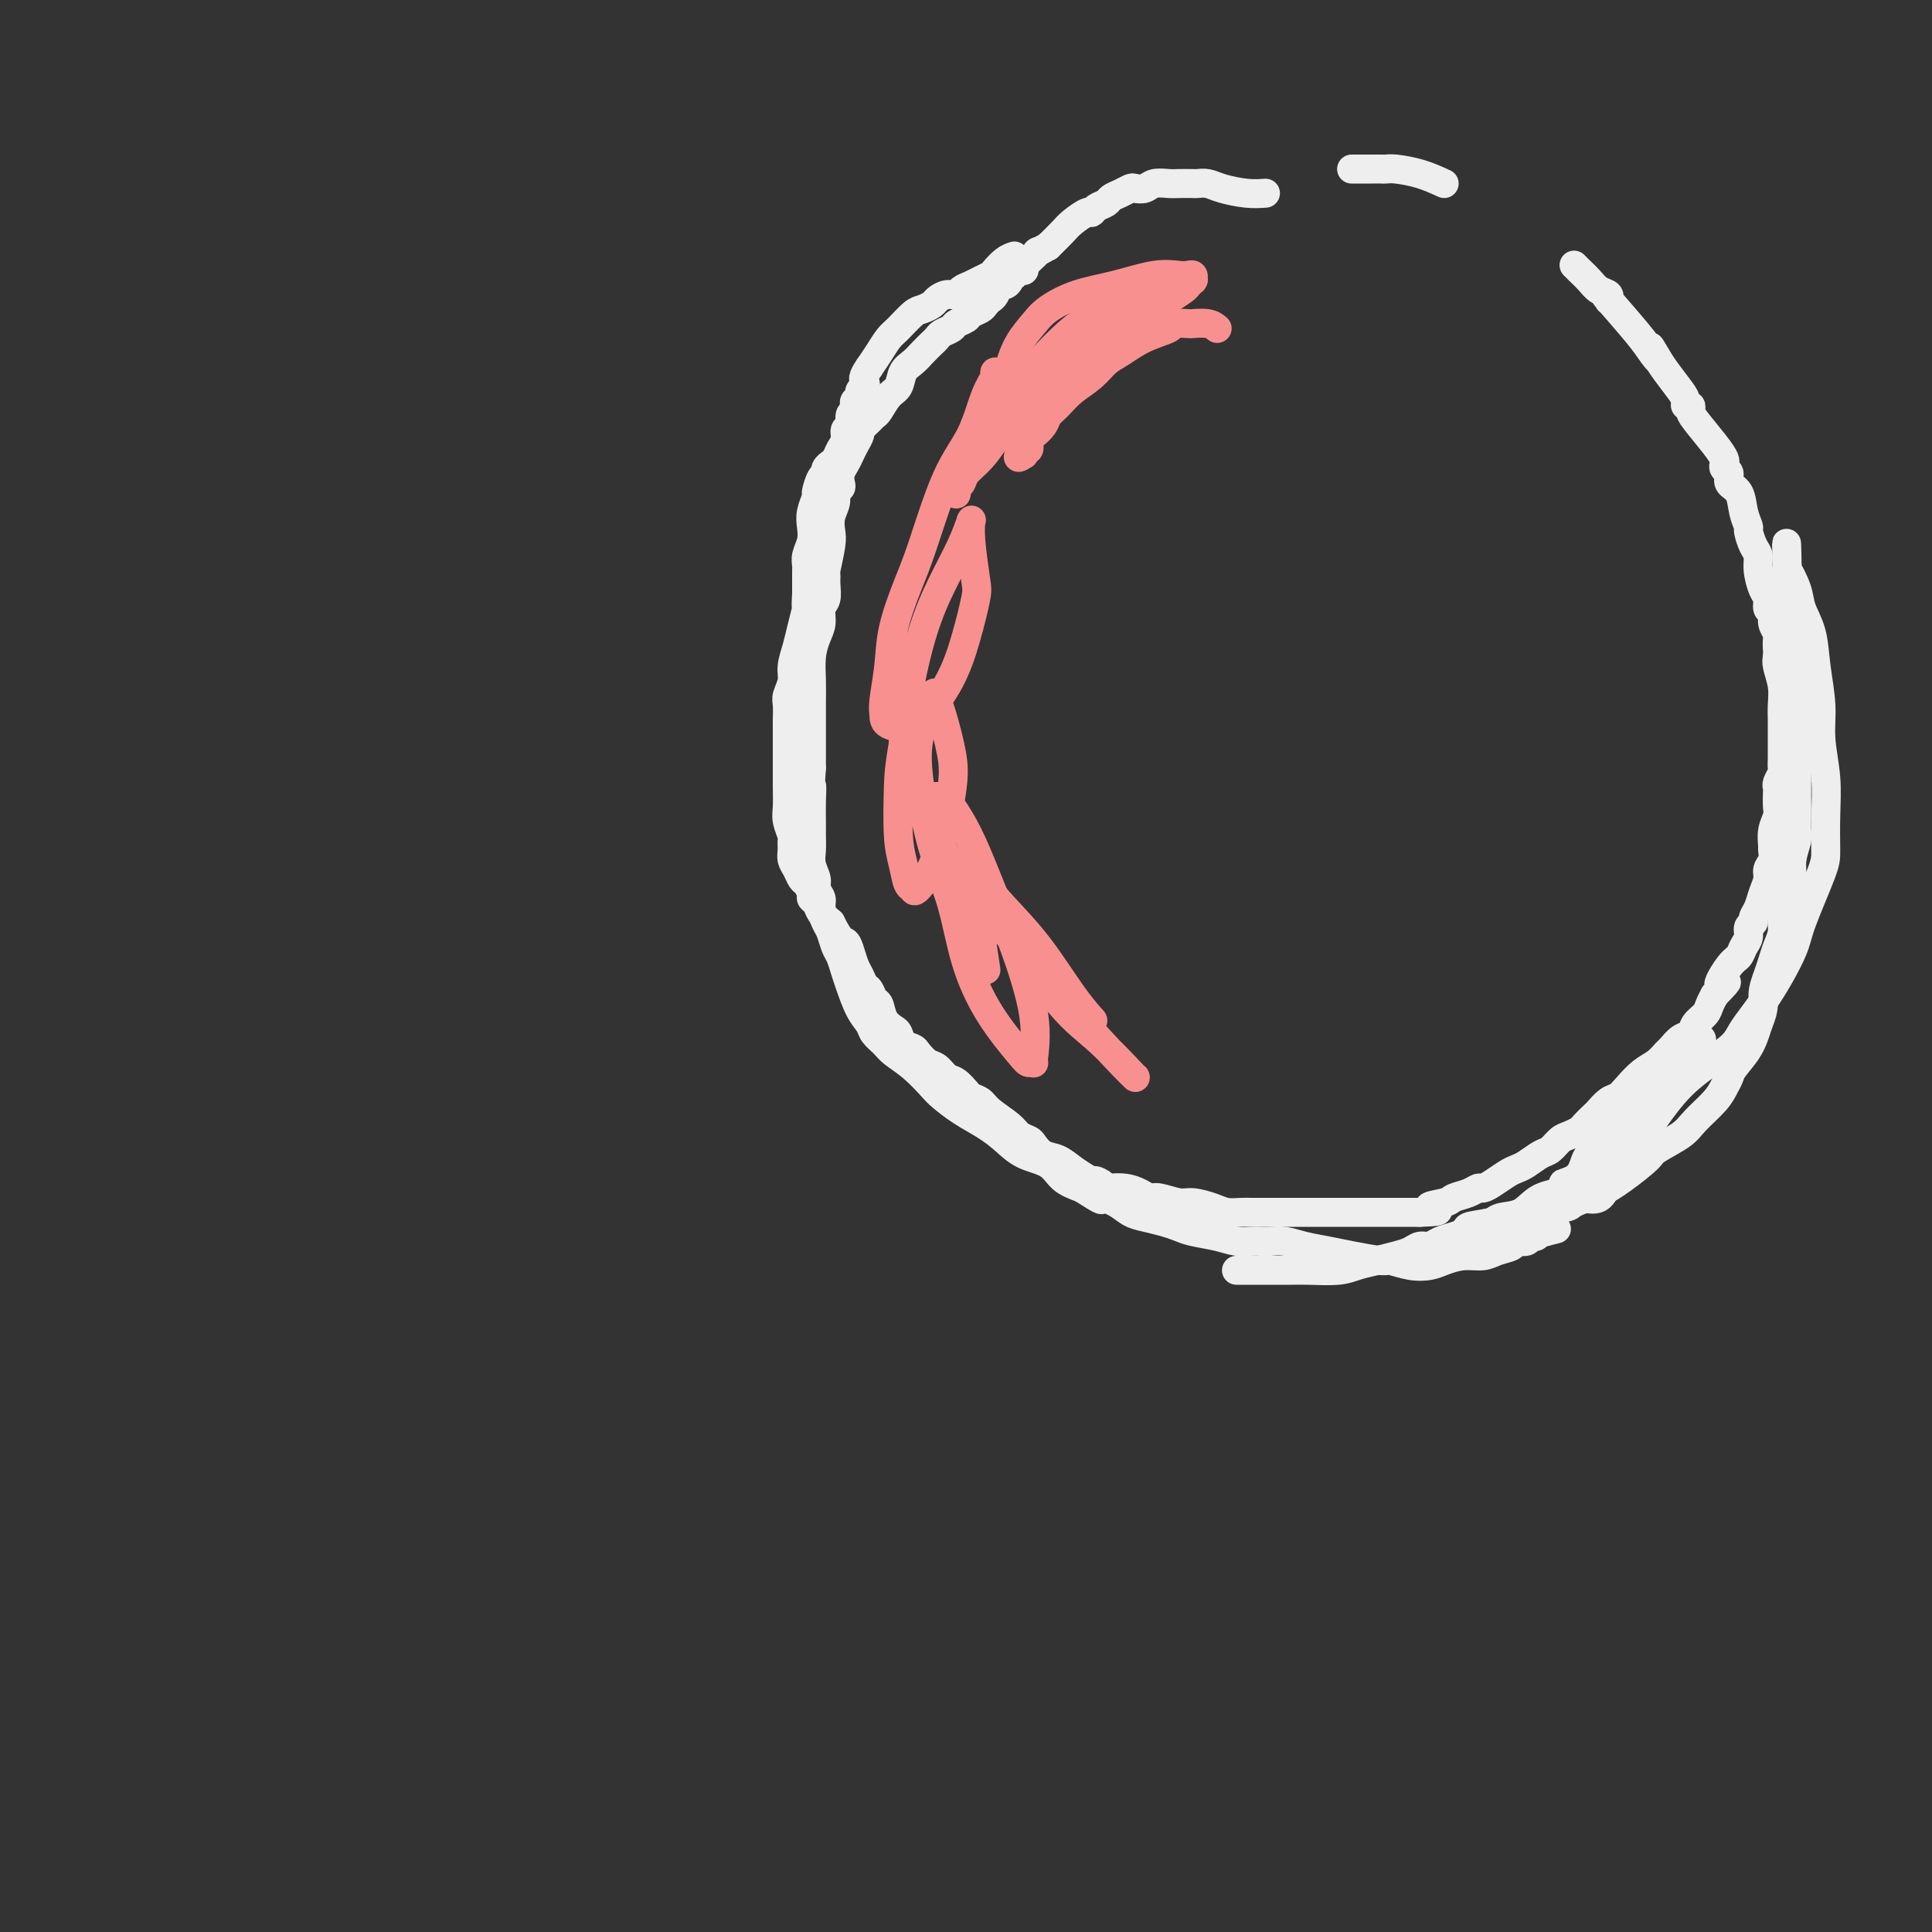 <svg viewBox='0 0 400 400' version='1.1' xmlns='http://www.w3.org/2000/svg' xmlns:xlink='http://www.w3.org/1999/xlink'><rect x="0" y="0" width="400" height="400" fill="#333333" stroke="none"/><g fill='none' stroke='#EEEEEE' stroke-width='6' stroke-linecap='round' stroke-linejoin='round'><path d='M210,53c-0.636,0.220 -1.272,0.440 -2,1c-0.728,0.560 -1.547,1.459 -2,2c-0.453,0.541 -0.540,0.723 -1,1c-0.460,0.277 -1.292,0.648 -2,1c-0.708,0.352 -1.293,0.686 -2,1c-0.707,0.314 -1.536,0.609 -2,1c-0.464,0.391 -0.561,0.879 -1,1c-0.439,0.121 -1.219,-0.124 -2,0c-0.781,0.124 -1.564,0.618 -2,1c-0.436,0.382 -0.525,0.654 -1,1c-0.475,0.346 -1.334,0.767 -2,1c-0.666,0.233 -1.137,0.278 -2,1c-0.863,0.722 -2.118,2.121 -3,3c-0.882,0.879 -1.391,1.237 -2,2c-0.609,0.763 -1.317,1.932 -2,3c-0.683,1.068 -1.342,2.034 -2,3'/><path d='M180,76c-1.636,2.333 -1.227,2.667 -1,3c0.227,0.333 0.271,0.667 0,1c-0.271,0.333 -0.856,0.667 -1,1c-0.144,0.333 0.154,0.666 0,1c-0.154,0.334 -0.758,0.671 -1,1c-0.242,0.329 -0.121,0.651 0,1c0.121,0.349 0.244,0.727 0,1c-0.244,0.273 -0.853,0.443 -1,1c-0.147,0.557 0.168,1.501 0,2c-0.168,0.499 -0.820,0.554 -1,1c-0.180,0.446 0.110,1.281 0,2c-0.110,0.719 -0.622,1.320 -1,2c-0.378,0.680 -0.622,1.440 -1,2c-0.378,0.560 -0.888,0.921 -1,1c-0.112,0.079 0.176,-0.126 0,0c-0.176,0.126 -0.817,0.581 -1,1c-0.183,0.419 0.091,0.801 0,1c-0.091,0.199 -0.546,0.216 -1,1c-0.454,0.784 -0.905,2.334 -1,3c-0.095,0.666 0.167,0.447 0,1c-0.167,0.553 -0.763,1.878 -1,3c-0.237,1.122 -0.116,2.041 0,3c0.116,0.959 0.227,1.959 0,3c-0.227,1.041 -0.793,2.124 -1,3c-0.207,0.876 -0.055,1.544 0,2c0.055,0.456 0.015,0.700 0,1c-0.015,0.300 -0.004,0.658 0,1c0.004,0.342 0.001,0.669 0,1c-0.001,0.331 -0.000,0.666 0,1c0.000,0.334 0.000,0.667 0,1c-0.000,0.333 -0.000,0.667 0,1'/><path d='M167,123c-0.260,3.736 0.089,2.575 0,3c-0.089,0.425 -0.616,2.436 -1,4c-0.384,1.564 -0.625,2.683 -1,4c-0.375,1.317 -0.885,2.833 -1,4c-0.115,1.167 0.165,1.984 0,3c-0.165,1.016 -0.776,2.230 -1,3c-0.224,0.770 -0.060,1.095 0,2c0.060,0.905 0.016,2.389 0,3c-0.016,0.611 -0.004,0.348 0,1c0.004,0.652 0.001,2.220 0,3c-0.001,0.780 -0.000,0.771 0,1c0.000,0.229 0.000,0.695 0,1c-0.000,0.305 -0.000,0.450 0,1c0.000,0.550 0.000,1.505 0,2c-0.000,0.495 -0.001,0.530 0,1c0.001,0.470 0.004,1.377 0,2c-0.004,0.623 -0.015,0.964 0,2c0.015,1.036 0.057,2.767 0,4c-0.057,1.233 -0.212,1.969 0,3c0.212,1.031 0.792,2.359 1,3c0.208,0.641 0.045,0.595 0,1c-0.045,0.405 0.029,1.259 0,2c-0.029,0.741 -0.161,1.368 0,2c0.161,0.632 0.617,1.269 1,2c0.383,0.731 0.694,1.557 1,2c0.306,0.443 0.606,0.503 1,1c0.394,0.497 0.882,1.432 1,2c0.118,0.568 -0.133,0.771 0,1c0.133,0.229 0.651,0.485 1,1c0.349,0.515 0.528,1.290 1,2c0.472,0.710 1.236,1.355 2,2'/><path d='M172,191c2.024,4.076 2.584,3.765 3,4c0.416,0.235 0.689,1.018 1,2c0.311,0.982 0.661,2.165 1,3c0.339,0.835 0.669,1.321 1,2c0.331,0.679 0.665,1.550 1,2c0.335,0.450 0.671,0.478 1,1c0.329,0.522 0.652,1.539 1,2c0.348,0.461 0.722,0.365 1,1c0.278,0.635 0.460,2.002 1,3c0.540,0.998 1.439,1.628 2,2c0.561,0.372 0.783,0.485 1,1c0.217,0.515 0.428,1.432 1,2c0.572,0.568 1.504,0.786 2,1c0.496,0.214 0.555,0.423 1,1c0.445,0.577 1.276,1.521 2,2c0.724,0.479 1.342,0.492 2,1c0.658,0.508 1.355,1.512 2,2c0.645,0.488 1.237,0.459 2,1c0.763,0.541 1.697,1.653 2,2c0.303,0.347 -0.024,-0.069 0,0c0.024,0.069 0.401,0.624 1,1c0.599,0.376 1.421,0.573 2,1c0.579,0.427 0.914,1.083 2,2c1.086,0.917 2.923,2.095 4,3c1.077,0.905 1.394,1.537 2,2c0.606,0.463 1.502,0.757 2,1c0.498,0.243 0.597,0.435 1,1c0.403,0.565 1.108,1.502 2,2c0.892,0.498 1.971,0.557 3,1c1.029,0.443 2.008,1.269 3,2c0.992,0.731 1.996,1.365 3,2'/><path d='M225,244c6.286,4.574 2.999,2.010 2,1c-0.999,-1.010 0.288,-0.464 1,0c0.712,0.464 0.849,0.846 1,1c0.151,0.154 0.318,0.079 1,0c0.682,-0.079 1.880,-0.161 3,0c1.120,0.161 2.161,0.564 3,1c0.839,0.436 1.477,0.904 2,1c0.523,0.096 0.930,-0.181 2,0c1.070,0.181 2.804,0.819 4,1c1.196,0.181 1.854,-0.095 3,0c1.146,0.095 2.780,0.561 4,1c1.220,0.439 2.028,0.850 3,1c0.972,0.150 2.109,0.040 3,0c0.891,-0.040 1.536,-0.011 2,0c0.464,0.011 0.747,0.003 1,0c0.253,-0.003 0.477,-0.001 1,0c0.523,0.001 1.346,0.000 2,0c0.654,-0.000 1.138,-0.000 2,0c0.862,0.000 2.103,0.000 3,0c0.897,-0.000 1.452,-0.000 2,0c0.548,0.000 1.090,0.000 2,0c0.910,-0.000 2.187,-0.000 3,0c0.813,0.000 1.162,0.000 2,0c0.838,-0.000 2.165,-0.000 3,0c0.835,0.000 1.179,0.000 2,0c0.821,-0.000 2.121,-0.000 3,0c0.879,0.000 1.338,0.000 2,0c0.662,-0.000 1.528,-0.000 2,0c0.472,0.000 0.550,0.000 1,0c0.450,-0.000 1.271,-0.000 2,0c0.729,0.000 1.364,0.000 2,0'/><path d='M294,251c6.481,-0.179 2.682,-0.626 2,-1c-0.682,-0.374 1.753,-0.674 3,-1c1.247,-0.326 1.306,-0.678 2,-1c0.694,-0.322 2.024,-0.615 3,-1c0.976,-0.385 1.599,-0.863 2,-1c0.401,-0.137 0.582,0.066 1,0c0.418,-0.066 1.074,-0.403 2,-1c0.926,-0.597 2.121,-1.454 3,-2c0.879,-0.546 1.443,-0.780 2,-1c0.557,-0.220 1.108,-0.426 2,-1c0.892,-0.574 2.127,-1.516 3,-2c0.873,-0.484 1.385,-0.510 2,-1c0.615,-0.490 1.335,-1.445 2,-2c0.665,-0.555 1.277,-0.711 2,-1c0.723,-0.289 1.559,-0.711 2,-1c0.441,-0.289 0.489,-0.444 1,-1c0.511,-0.556 1.487,-1.513 2,-2c0.513,-0.487 0.563,-0.504 1,-1c0.437,-0.496 1.261,-1.469 2,-2c0.739,-0.531 1.392,-0.619 2,-1c0.608,-0.381 1.170,-1.057 2,-2c0.830,-0.943 1.927,-2.155 3,-3c1.073,-0.845 2.123,-1.325 3,-2c0.877,-0.675 1.582,-1.546 2,-2c0.418,-0.454 0.550,-0.492 1,-1c0.450,-0.508 1.220,-1.487 2,-2c0.780,-0.513 1.571,-0.560 2,-1c0.429,-0.440 0.496,-1.273 1,-2c0.504,-0.727 1.443,-1.350 2,-2c0.557,-0.650 0.730,-1.329 1,-2c0.270,-0.671 0.635,-1.336 1,-2'/><path d='M355,206c4.466,-4.567 1.632,-1.986 1,-2c-0.632,-0.014 0.940,-2.623 2,-4c1.060,-1.377 1.609,-1.521 2,-2c0.391,-0.479 0.626,-1.294 1,-2c0.374,-0.706 0.888,-1.305 1,-2c0.112,-0.695 -0.178,-1.487 0,-2c0.178,-0.513 0.822,-0.746 1,-1c0.178,-0.254 -0.111,-0.529 0,-1c0.111,-0.471 0.622,-1.137 1,-2c0.378,-0.863 0.623,-1.923 1,-3c0.377,-1.077 0.886,-2.171 1,-3c0.114,-0.829 -0.167,-1.394 0,-2c0.167,-0.606 0.780,-1.255 1,-2c0.220,-0.745 0.045,-1.588 0,-2c-0.045,-0.412 0.040,-0.394 0,-1c-0.040,-0.606 -0.207,-1.836 0,-3c0.207,-1.164 0.786,-2.261 1,-3c0.214,-0.739 0.061,-1.119 0,-2c-0.061,-0.881 -0.030,-2.263 0,-3c0.030,-0.737 0.061,-0.829 0,-1c-0.061,-0.171 -0.212,-0.420 0,-1c0.212,-0.580 0.789,-1.491 1,-2c0.211,-0.509 0.057,-0.615 0,-1c-0.057,-0.385 -0.015,-1.050 0,-2c0.015,-0.950 0.005,-2.185 0,-3c-0.005,-0.815 -0.005,-1.209 0,-2c0.005,-0.791 0.015,-1.980 0,-3c-0.015,-1.020 -0.056,-1.871 0,-3c0.056,-1.129 0.207,-2.535 0,-4c-0.207,-1.465 -0.774,-2.990 -1,-4c-0.226,-1.010 -0.113,-1.505 0,-2'/><path d='M368,136c0.159,-6.839 0.058,-2.936 0,-2c-0.058,0.936 -0.072,-1.096 0,-2c0.072,-0.904 0.230,-0.679 0,-1c-0.230,-0.321 -0.849,-1.186 -1,-2c-0.151,-0.814 0.166,-1.575 0,-2c-0.166,-0.425 -0.814,-0.512 -1,-1c-0.186,-0.488 0.091,-1.375 0,-2c-0.091,-0.625 -0.550,-0.987 -1,-2c-0.450,-1.013 -0.890,-2.676 -1,-4c-0.110,-1.324 0.111,-2.310 0,-3c-0.111,-0.690 -0.553,-1.084 -1,-2c-0.447,-0.916 -0.898,-2.352 -1,-3c-0.102,-0.648 0.145,-0.506 0,-1c-0.145,-0.494 -0.684,-1.624 -1,-3c-0.316,-1.376 -0.411,-2.999 -1,-4c-0.589,-1.001 -1.674,-1.380 -2,-2c-0.326,-0.620 0.105,-1.479 0,-2c-0.105,-0.521 -0.746,-0.703 -1,-1c-0.254,-0.297 -0.121,-0.709 0,-1c0.121,-0.291 0.230,-0.460 0,-1c-0.230,-0.540 -0.797,-1.450 -2,-3c-1.203,-1.550 -3.040,-3.738 -4,-5c-0.960,-1.262 -1.043,-1.596 -1,-2c0.043,-0.404 0.212,-0.877 0,-1c-0.212,-0.123 -0.805,0.105 -1,0c-0.195,-0.105 0.010,-0.544 0,-1c-0.010,-0.456 -0.233,-0.931 -1,-2c-0.767,-1.069 -2.076,-2.734 -3,-4c-0.924,-1.266 -1.462,-2.133 -2,-3'/><path d='M343,74c-2.592,-4.306 -0.571,-1.069 0,0c0.571,1.069 -0.306,-0.028 -1,-1c-0.694,-0.972 -1.203,-1.819 -3,-4c-1.797,-2.181 -4.880,-5.697 -6,-7c-1.120,-1.303 -0.277,-0.393 0,0c0.277,0.393 -0.010,0.269 0,0c0.010,-0.269 0.319,-0.684 0,-1c-0.319,-0.316 -1.266,-0.533 -2,-1c-0.734,-0.467 -1.254,-1.183 -2,-2c-0.746,-0.817 -1.716,-1.736 -2,-2c-0.284,-0.264 0.120,0.125 0,0c-0.120,-0.125 -0.764,-0.766 -1,-1c-0.236,-0.234 -0.063,-0.063 0,0c0.063,0.063 0.018,0.018 0,0c-0.018,-0.018 -0.009,-0.009 0,0'/><path d='M299,38c-1.601,-0.732 -3.202,-1.464 -5,-2c-1.798,-0.536 -3.792,-0.876 -5,-1c-1.208,-0.124 -1.629,-0.033 -2,0c-0.371,0.033 -0.694,0.009 -1,0c-0.306,-0.009 -0.597,-0.002 -1,0c-0.403,0.002 -0.917,0.001 -1,0c-0.083,-0.001 0.266,-0.000 0,0c-0.266,0.000 -1.149,0.000 -2,0c-0.851,-0.000 -1.672,-0.000 -2,0c-0.328,0.000 -0.164,0.000 0,0'/><path d='M262,40c-1.200,0.083 -2.400,0.166 -4,0c-1.600,-0.166 -3.602,-0.580 -5,-1c-1.398,-0.420 -2.194,-0.844 -3,-1c-0.806,-0.156 -1.623,-0.043 -2,0c-0.377,0.043 -0.313,0.015 -1,0c-0.687,-0.015 -2.124,-0.018 -3,0c-0.876,0.018 -1.189,0.057 -2,0c-0.811,-0.057 -2.118,-0.208 -3,0c-0.882,0.208 -1.340,0.777 -2,1c-0.660,0.223 -1.524,0.101 -2,0c-0.476,-0.101 -0.565,-0.182 -1,0c-0.435,0.182 -1.216,0.627 -2,1c-0.784,0.373 -1.570,0.673 -2,1c-0.430,0.327 -0.503,0.682 -1,1c-0.497,0.318 -1.417,0.598 -2,1c-0.583,0.402 -0.830,0.925 -1,1c-0.170,0.075 -0.262,-0.300 -1,0c-0.738,0.300 -2.122,1.273 -3,2c-0.878,0.727 -1.251,1.208 -2,2c-0.749,0.792 -1.875,1.896 -3,3'/><path d='M217,51c-3.730,2.113 -2.056,0.896 -2,1c0.056,0.104 -1.506,1.530 -2,2c-0.494,0.470 0.079,-0.017 0,0c-0.079,0.017 -0.810,0.540 -1,1c-0.190,0.460 0.160,0.859 0,1c-0.160,0.141 -0.832,0.023 -1,0c-0.168,-0.023 0.166,0.049 0,0c-0.166,-0.049 -0.832,-0.219 -1,0c-0.168,0.219 0.162,0.827 0,1c-0.162,0.173 -0.817,-0.091 -1,0c-0.183,0.091 0.106,0.535 0,1c-0.106,0.465 -0.606,0.951 -1,1c-0.394,0.049 -0.682,-0.338 -1,0c-0.318,0.338 -0.667,1.400 -1,2c-0.333,0.600 -0.652,0.738 -1,1c-0.348,0.262 -0.727,0.648 -1,1c-0.273,0.352 -0.439,0.672 -1,1c-0.561,0.328 -1.516,0.665 -2,1c-0.484,0.335 -0.497,0.667 -1,1c-0.503,0.333 -1.496,0.666 -2,1c-0.504,0.334 -0.519,0.670 -1,1c-0.481,0.330 -1.427,0.655 -2,1c-0.573,0.345 -0.773,0.710 -1,1c-0.227,0.290 -0.480,0.504 -1,1c-0.520,0.496 -1.308,1.272 -2,2c-0.692,0.728 -1.288,1.407 -2,2c-0.712,0.593 -1.539,1.101 -2,2c-0.461,0.899 -0.557,2.189 -1,3c-0.443,0.811 -1.235,1.141 -2,2c-0.765,0.859 -1.504,2.245 -2,3c-0.496,0.755 -0.748,0.877 -1,1'/><path d='M181,86c-5.752,5.594 -2.133,2.079 -1,1c1.133,-1.079 -0.221,0.277 -1,1c-0.779,0.723 -0.982,0.813 -1,1c-0.018,0.187 0.149,0.473 0,1c-0.149,0.527 -0.615,1.297 -1,2c-0.385,0.703 -0.691,1.340 -1,2c-0.309,0.660 -0.623,1.342 -1,2c-0.377,0.658 -0.818,1.292 -1,2c-0.182,0.708 -0.105,1.491 0,2c0.105,0.509 0.238,0.745 0,1c-0.238,0.255 -0.847,0.530 -1,1c-0.153,0.470 0.151,1.135 0,2c-0.151,0.865 -0.758,1.929 -1,3c-0.242,1.071 -0.118,2.148 0,3c0.118,0.852 0.229,1.478 0,3c-0.229,1.522 -0.797,3.940 -1,5c-0.203,1.060 -0.039,0.762 0,1c0.039,0.238 -0.045,1.011 0,2c0.045,0.989 0.218,2.195 0,3c-0.218,0.805 -0.829,1.208 -1,2c-0.171,0.792 0.098,1.974 0,3c-0.098,1.026 -0.562,1.898 -1,3c-0.438,1.102 -0.849,2.434 -1,4c-0.151,1.566 -0.040,3.364 0,5c0.040,1.636 0.011,3.109 0,4c-0.011,0.891 -0.003,1.201 0,2c0.003,0.799 0.001,2.087 0,3c-0.001,0.913 -0.000,1.451 0,2c0.000,0.549 0.000,1.109 0,2c-0.000,0.891 -0.000,2.112 0,3c0.000,0.888 0.000,1.444 0,2'/><path d='M168,159c-0.619,8.823 -0.165,4.881 0,4c0.165,-0.881 0.043,1.300 0,3c-0.043,1.700 -0.008,2.921 0,4c0.008,1.079 -0.013,2.018 0,3c0.013,0.982 0.060,2.007 0,3c-0.060,0.993 -0.227,1.956 0,3c0.227,1.044 0.848,2.171 1,3c0.152,0.829 -0.167,1.362 0,2c0.167,0.638 0.818,1.382 1,2c0.182,0.618 -0.106,1.109 0,2c0.106,0.891 0.606,2.182 1,3c0.394,0.818 0.682,1.165 1,2c0.318,0.835 0.665,2.159 1,3c0.335,0.841 0.657,1.198 1,2c0.343,0.802 0.707,2.049 1,3c0.293,0.951 0.516,1.606 1,3c0.484,1.394 1.230,3.528 2,5c0.770,1.472 1.562,2.283 2,3c0.438,0.717 0.520,1.341 1,2c0.480,0.659 1.359,1.355 2,2c0.641,0.645 1.044,1.239 2,2c0.956,0.761 2.464,1.687 4,3c1.536,1.313 3.100,3.012 4,4c0.900,0.988 1.138,1.266 2,2c0.862,0.734 2.349,1.925 4,3c1.651,1.075 3.466,2.035 5,3c1.534,0.965 2.787,1.935 4,3c1.213,1.065 2.387,2.224 4,3c1.613,0.776 3.665,1.171 5,2c1.335,0.829 1.953,2.094 3,3c1.047,0.906 2.524,1.453 4,2'/><path d='M224,246c5.250,3.361 3.874,2.262 4,2c0.126,-0.262 1.752,0.311 3,1c1.248,0.689 2.117,1.494 3,2c0.883,0.506 1.779,0.713 3,1c1.221,0.287 2.767,0.655 4,1c1.233,0.345 2.154,0.667 3,1c0.846,0.333 1.616,0.678 3,1c1.384,0.322 3.381,0.622 5,1c1.619,0.378 2.859,0.832 4,1c1.141,0.168 2.183,0.048 3,0c0.817,-0.048 1.407,-0.024 2,0c0.593,0.024 1.187,0.048 2,0c0.813,-0.048 1.843,-0.166 3,0c1.157,0.166 2.440,0.618 4,1c1.560,0.382 3.396,0.694 5,1c1.604,0.306 2.975,0.604 5,1c2.025,0.396 4.705,0.888 6,1c1.295,0.112 1.206,-0.156 2,0c0.794,0.156 2.470,0.736 4,1c1.530,0.264 2.912,0.211 4,0c1.088,-0.211 1.882,-0.581 3,-1c1.118,-0.419 2.561,-0.887 4,-1c1.439,-0.113 2.876,0.128 4,0c1.124,-0.128 1.936,-0.627 3,-1c1.064,-0.373 2.379,-0.621 3,-1c0.621,-0.379 0.548,-0.890 1,-1c0.452,-0.110 1.431,0.180 2,0c0.569,-0.180 0.730,-0.832 1,-1c0.270,-0.168 0.650,0.147 1,0c0.350,-0.147 0.672,-0.756 1,-1c0.328,-0.244 0.664,-0.122 1,0'/><path d='M320,255c4.356,-1.089 1.244,-0.311 0,0c-1.244,0.311 -0.622,0.156 0,0'/><path d='M256,263c0.523,0.000 1.045,0.001 2,0c0.955,-0.001 2.341,-0.003 4,0c1.659,0.003 3.591,0.012 5,0c1.409,-0.012 2.295,-0.045 4,0c1.705,0.045 4.228,0.167 6,0c1.772,-0.167 2.792,-0.623 4,-1c1.208,-0.377 2.603,-0.675 4,-1c1.397,-0.325 2.796,-0.679 4,-1c1.204,-0.321 2.212,-0.611 3,-1c0.788,-0.389 1.354,-0.878 2,-1c0.646,-0.122 1.370,0.122 2,0c0.630,-0.122 1.166,-0.611 2,-1c0.834,-0.389 1.967,-0.678 3,-1c1.033,-0.322 1.966,-0.678 3,-1c1.034,-0.322 2.169,-0.611 3,-1c0.831,-0.389 1.360,-0.878 2,-1c0.640,-0.122 1.393,0.122 2,0c0.607,-0.122 1.069,-0.610 2,-1c0.931,-0.390 2.332,-0.682 3,-1c0.668,-0.318 0.602,-0.663 1,-1c0.398,-0.337 1.261,-0.668 2,-1c0.739,-0.332 1.354,-0.666 2,-1c0.646,-0.334 1.323,-0.667 2,-1'/><path d='M323,247c7.251,-2.909 2.380,-2.182 1,-2c-1.380,0.182 0.733,-0.181 2,-1c1.267,-0.819 1.688,-2.093 2,-3c0.312,-0.907 0.517,-1.446 1,-2c0.483,-0.554 1.246,-1.121 2,-2c0.754,-0.879 1.500,-2.069 2,-3c0.500,-0.931 0.753,-1.601 1,-2c0.247,-0.399 0.489,-0.526 1,-1c0.511,-0.474 1.292,-1.296 2,-2c0.708,-0.704 1.345,-1.292 2,-2c0.655,-0.708 1.330,-1.537 2,-2c0.670,-0.463 1.336,-0.561 2,-1c0.664,-0.439 1.326,-1.218 2,-2c0.674,-0.782 1.361,-1.568 2,-2c0.639,-0.432 1.229,-0.512 2,-1c0.771,-0.488 1.723,-1.385 2,-2c0.277,-0.615 -0.122,-0.950 0,-1c0.122,-0.050 0.764,0.183 1,0c0.236,-0.183 0.066,-0.781 0,-1c-0.066,-0.219 -0.028,-0.058 0,0c0.028,0.058 0.047,0.013 0,0c-0.047,-0.013 -0.161,0.005 0,0c0.161,-0.005 0.596,-0.032 0,1c-0.596,1.032 -2.221,3.122 -4,5c-1.779,1.878 -3.710,3.544 -5,5c-1.290,1.456 -1.940,2.702 -3,4c-1.060,1.298 -2.530,2.649 -4,4'/><path d='M336,234c-2.877,3.640 -2.568,4.240 -3,5c-0.432,0.760 -1.604,1.681 -3,3c-1.396,1.319 -3.018,3.036 -5,4c-1.982,0.964 -4.326,1.175 -6,2c-1.674,0.825 -2.677,2.263 -4,3c-1.323,0.737 -2.966,0.772 -4,1c-1.034,0.228 -1.458,0.649 -2,1c-0.542,0.351 -1.202,0.631 -2,1c-0.798,0.369 -1.734,0.828 -2,1c-0.266,0.172 0.137,0.058 0,0c-0.137,-0.058 -0.816,-0.061 -1,0c-0.184,0.061 0.126,0.185 0,0c-0.126,-0.185 -0.689,-0.679 0,-1c0.689,-0.321 2.631,-0.470 5,-1c2.369,-0.530 5.167,-1.442 8,-2c2.833,-0.558 5.702,-0.762 7,-1c1.298,-0.238 1.027,-0.510 2,-1c0.973,-0.490 3.192,-1.198 5,-2c1.808,-0.802 3.206,-1.697 5,-3c1.794,-1.303 3.982,-3.013 5,-4c1.018,-0.987 0.864,-1.251 2,-2c1.136,-0.749 3.562,-1.983 5,-3c1.438,-1.017 1.889,-1.818 3,-3c1.111,-1.182 2.882,-2.744 4,-4c1.118,-1.256 1.584,-2.204 2,-3c0.416,-0.796 0.782,-1.440 1,-2c0.218,-0.560 0.290,-1.035 1,-2c0.710,-0.965 2.060,-2.418 3,-4c0.940,-1.582 1.470,-3.291 2,-5'/><path d='M364,212c1.571,-3.630 0.999,-4.705 1,-6c0.001,-1.295 0.574,-2.810 1,-4c0.426,-1.190 0.705,-2.054 1,-3c0.295,-0.946 0.605,-1.975 1,-3c0.395,-1.025 0.875,-2.048 1,-3c0.125,-0.952 -0.106,-1.834 0,-3c0.106,-1.166 0.550,-2.615 1,-4c0.450,-1.385 0.905,-2.705 1,-4c0.095,-1.295 -0.171,-2.566 0,-4c0.171,-1.434 0.778,-3.030 1,-4c0.222,-0.970 0.060,-1.312 0,-2c-0.060,-0.688 -0.016,-1.720 0,-3c0.016,-1.280 0.005,-2.807 0,-4c-0.005,-1.193 -0.002,-2.052 0,-3c0.002,-0.948 0.004,-1.985 0,-3c-0.004,-1.015 -0.015,-2.007 0,-3c0.015,-0.993 0.057,-1.985 0,-3c-0.057,-1.015 -0.212,-2.053 0,-3c0.212,-0.947 0.790,-1.805 1,-3c0.210,-1.195 0.052,-2.728 0,-4c-0.052,-1.272 0.001,-2.283 0,-3c-0.001,-0.717 -0.056,-1.140 0,-2c0.056,-0.860 0.221,-2.159 0,-3c-0.221,-0.841 -0.830,-1.226 -1,-2c-0.170,-0.774 0.098,-1.937 0,-3c-0.098,-1.063 -0.562,-2.025 -1,-3c-0.438,-0.975 -0.849,-1.963 -1,-3c-0.151,-1.037 -0.040,-2.123 0,-3c0.040,-0.877 0.011,-1.544 0,-2c-0.011,-0.456 -0.003,-0.702 0,-1c0.003,-0.298 0.002,-0.649 0,-1'/><path d='M370,117c-0.279,-8.827 0.023,-2.394 0,0c-0.023,2.394 -0.371,0.748 0,1c0.371,0.252 1.463,2.400 2,4c0.537,1.600 0.521,2.651 1,4c0.479,1.349 1.453,2.994 2,5c0.547,2.006 0.668,4.372 1,7c0.332,2.628 0.873,5.519 1,8c0.127,2.481 -0.162,4.552 0,7c0.162,2.448 0.776,5.274 1,8c0.224,2.726 0.060,5.351 0,8c-0.060,2.649 -0.016,5.322 0,7c0.016,1.678 0.005,2.361 -1,5c-1.005,2.639 -3.002,7.236 -4,10c-0.998,2.764 -0.996,3.696 -2,6c-1.004,2.304 -3.014,5.979 -5,9c-1.986,3.021 -3.950,5.386 -5,7c-1.050,1.614 -1.188,2.475 -3,4c-1.812,1.525 -5.299,3.712 -8,6c-2.701,2.288 -4.616,4.676 -7,8c-2.384,3.324 -5.238,7.584 -7,10c-1.762,2.416 -2.431,2.988 -3,4c-0.569,1.012 -1.038,2.465 -2,3c-0.962,0.535 -2.418,0.153 -3,0c-0.582,-0.153 -0.291,-0.076 0,0'/></g>
<g fill='none' stroke='#F99090' stroke-width='6' stroke-linecap='round' stroke-linejoin='round'><path d='M252,68c-0.511,-0.421 -1.023,-0.842 -2,-1c-0.977,-0.158 -2.420,-0.051 -3,0c-0.580,0.051 -0.298,0.048 -1,0c-0.702,-0.048 -2.390,-0.141 -3,0c-0.610,0.141 -0.143,0.516 -1,1c-0.857,0.484 -3.037,1.077 -5,2c-1.963,0.923 -3.709,2.176 -5,3c-1.291,0.824 -2.129,1.218 -3,2c-0.871,0.782 -1.777,1.952 -3,3c-1.223,1.048 -2.765,1.972 -4,3c-1.235,1.028 -2.163,2.158 -3,3c-0.837,0.842 -1.582,1.396 -2,2c-0.418,0.604 -0.508,1.257 -1,2c-0.492,0.743 -1.386,1.576 -2,2c-0.614,0.424 -0.949,0.439 -1,1c-0.051,0.561 0.183,1.667 0,2c-0.183,0.333 -0.781,-0.107 -1,0c-0.219,0.107 -0.059,0.759 0,1c0.059,0.241 0.017,0.069 0,0c-0.017,-0.069 -0.008,-0.034 0,0'/><path d='M212,94c-2.840,2.438 0.061,-1.968 2,-5c1.939,-3.032 2.917,-4.689 4,-6c1.083,-1.311 2.271,-2.277 4,-4c1.729,-1.723 3.999,-4.205 6,-6c2.001,-1.795 3.734,-2.905 5,-4c1.266,-1.095 2.065,-2.177 3,-3c0.935,-0.823 2.006,-1.387 3,-2c0.994,-0.613 1.913,-1.275 3,-2c1.087,-0.725 2.344,-1.514 3,-2c0.656,-0.486 0.712,-0.670 1,-1c0.288,-0.330 0.806,-0.807 1,-1c0.194,-0.193 0.062,-0.104 0,0c-0.062,0.104 -0.053,0.222 0,0c0.053,-0.222 0.152,-0.785 0,-1c-0.152,-0.215 -0.555,-0.081 -1,0c-0.445,0.081 -0.931,0.108 -2,0c-1.069,-0.108 -2.722,-0.350 -5,0c-2.278,0.350 -5.180,1.292 -8,2c-2.820,0.708 -5.557,1.182 -8,2c-2.443,0.818 -4.591,1.981 -6,3c-1.409,1.019 -2.080,1.896 -3,3c-0.920,1.104 -2.088,2.435 -3,4c-0.912,1.565 -1.569,3.364 -2,5c-0.431,1.636 -0.636,3.111 -1,4c-0.364,0.889 -0.886,1.194 -1,2c-0.114,0.806 0.180,2.115 0,3c-0.180,0.885 -0.833,1.348 -1,2c-0.167,0.652 0.151,1.494 0,2c-0.151,0.506 -0.771,0.675 -1,1c-0.229,0.325 -0.065,0.807 0,1c0.065,0.193 0.033,0.096 0,0'/><path d='M205,91c-0.925,3.317 -0.238,1.610 0,1c0.238,-0.610 0.029,-0.121 0,0c-0.029,0.121 0.124,-0.125 0,0c-0.124,0.125 -0.525,0.623 0,0c0.525,-0.623 1.976,-2.366 4,-5c2.024,-2.634 4.621,-6.159 7,-9c2.379,-2.841 4.539,-4.999 7,-7c2.461,-2.001 5.222,-3.846 7,-5c1.778,-1.154 2.571,-1.619 3,-2c0.429,-0.381 0.492,-0.679 1,-1c0.508,-0.321 1.459,-0.667 2,-1c0.541,-0.333 0.672,-0.655 1,-1c0.328,-0.345 0.852,-0.714 -1,0c-1.852,0.714 -6.081,2.511 -9,4c-2.919,1.489 -4.528,2.671 -7,5c-2.472,2.329 -5.808,5.807 -8,9c-2.192,3.193 -3.242,6.102 -4,8c-0.758,1.898 -1.226,2.785 -2,4c-0.774,1.215 -1.853,2.760 -3,4c-1.147,1.240 -2.360,2.177 -3,3c-0.640,0.823 -0.706,1.534 -1,2c-0.294,0.466 -0.816,0.688 -1,1c-0.184,0.312 -0.029,0.712 0,1c0.029,0.288 -0.069,0.462 0,0c0.069,-0.462 0.305,-1.561 1,-3c0.695,-1.439 1.847,-3.220 3,-5'/><path d='M202,94c1.027,-2.103 1.595,-3.860 2,-6c0.405,-2.140 0.646,-4.663 1,-6c0.354,-1.337 0.821,-1.488 1,-2c0.179,-0.512 0.069,-1.384 0,-2c-0.069,-0.616 -0.096,-0.974 0,-1c0.096,-0.026 0.314,0.281 0,1c-0.314,0.719 -1.161,1.850 -2,4c-0.839,2.150 -1.671,5.318 -3,8c-1.329,2.682 -3.154,4.879 -5,9c-1.846,4.121 -3.714,10.168 -5,14c-1.286,3.832 -1.991,5.449 -3,8c-1.009,2.551 -2.323,6.035 -3,9c-0.677,2.965 -0.717,5.410 -1,8c-0.283,2.590 -0.809,5.323 -1,7c-0.191,1.677 -0.046,2.298 0,3c0.046,0.702 -0.006,1.486 1,2c1.006,0.514 3.072,0.758 4,1c0.928,0.242 0.719,0.481 2,-1c1.281,-1.481 4.052,-4.682 6,-8c1.948,-3.318 3.072,-6.753 4,-10c0.928,-3.247 1.660,-6.305 2,-8c0.340,-1.695 0.288,-2.027 0,-4c-0.288,-1.973 -0.814,-5.588 -1,-8c-0.186,-2.412 -0.034,-3.622 0,-4c0.034,-0.378 -0.052,0.076 0,0c0.052,-0.076 0.242,-0.681 0,0c-0.242,0.681 -0.916,2.646 -2,5c-1.084,2.354 -2.579,5.095 -4,8c-1.421,2.905 -2.767,5.974 -4,10c-1.233,4.026 -2.352,9.007 -3,13c-0.648,3.993 -0.824,6.996 -1,10'/><path d='M187,154c-0.832,5.071 -0.913,6.247 -1,9c-0.087,2.753 -0.180,7.081 0,10c0.180,2.919 0.635,4.427 1,6c0.365,1.573 0.641,3.209 1,4c0.359,0.791 0.802,0.736 1,1c0.198,0.264 0.152,0.846 1,0c0.848,-0.846 2.591,-3.119 4,-7c1.409,-3.881 2.483,-9.368 3,-13c0.517,-3.632 0.476,-5.409 0,-8c-0.476,-2.591 -1.387,-5.998 -2,-8c-0.613,-2.002 -0.926,-2.601 -1,-3c-0.074,-0.399 0.093,-0.600 0,-1c-0.093,-0.400 -0.447,-1.001 -1,0c-0.553,1.001 -1.307,3.603 -2,6c-0.693,2.397 -1.325,4.588 -1,9c0.325,4.412 1.607,11.045 3,16c1.393,4.955 2.898,8.232 4,12c1.102,3.768 1.802,8.028 3,12c1.198,3.972 2.895,7.655 5,11c2.105,3.345 4.620,6.353 6,8c1.380,1.647 1.626,1.934 2,2c0.374,0.066 0.878,-0.089 1,0c0.122,0.089 -0.136,0.424 0,-1c0.136,-1.424 0.668,-4.605 0,-9c-0.668,-4.395 -2.535,-10.005 -4,-14c-1.465,-3.995 -2.530,-6.377 -4,-10c-1.470,-3.623 -3.347,-8.487 -5,-12c-1.653,-3.513 -3.082,-5.673 -4,-7c-0.918,-1.327 -1.324,-1.819 -2,-2c-0.676,-0.181 -1.622,-0.052 -2,0c-0.378,0.052 -0.189,0.026 0,0'/><path d='M193,165c-1.623,-0.793 -1.682,1.724 0,6c1.682,4.276 5.103,10.310 7,13c1.897,2.690 2.269,2.037 5,5c2.731,2.963 7.820,9.543 11,13c3.180,3.457 4.450,3.791 6,5c1.550,1.209 3.380,3.292 4,4c0.620,0.708 0.032,0.042 0,0c-0.032,-0.042 0.494,0.542 0,0c-0.494,-0.542 -2.006,-2.208 -4,-5c-1.994,-2.792 -4.470,-6.709 -7,-10c-2.530,-3.291 -5.113,-5.955 -7,-8c-1.887,-2.045 -3.079,-3.472 -4,-5c-0.921,-1.528 -1.573,-3.156 -2,-4c-0.427,-0.844 -0.630,-0.905 -1,-1c-0.370,-0.095 -0.906,-0.224 -1,0c-0.094,0.224 0.256,0.800 1,2c0.744,1.200 1.884,3.025 5,8c3.116,4.975 8.209,13.099 12,18c3.791,4.901 6.281,6.578 9,9c2.719,2.422 5.669,5.587 7,7c1.331,1.413 1.043,1.072 1,1c-0.043,-0.072 0.158,0.125 0,0c-0.158,-0.125 -0.676,-0.573 -3,-3c-2.324,-2.427 -6.454,-6.834 -10,-11c-3.546,-4.166 -6.506,-8.093 -9,-11c-2.494,-2.907 -4.521,-4.795 -6,-6c-1.479,-1.205 -2.410,-1.726 -3,-2c-0.590,-0.274 -0.839,-0.300 -1,0c-0.161,0.300 -0.236,0.927 0,3c0.236,2.073 0.782,5.592 1,7c0.218,1.408 0.109,0.704 0,0'/></g>
</svg>